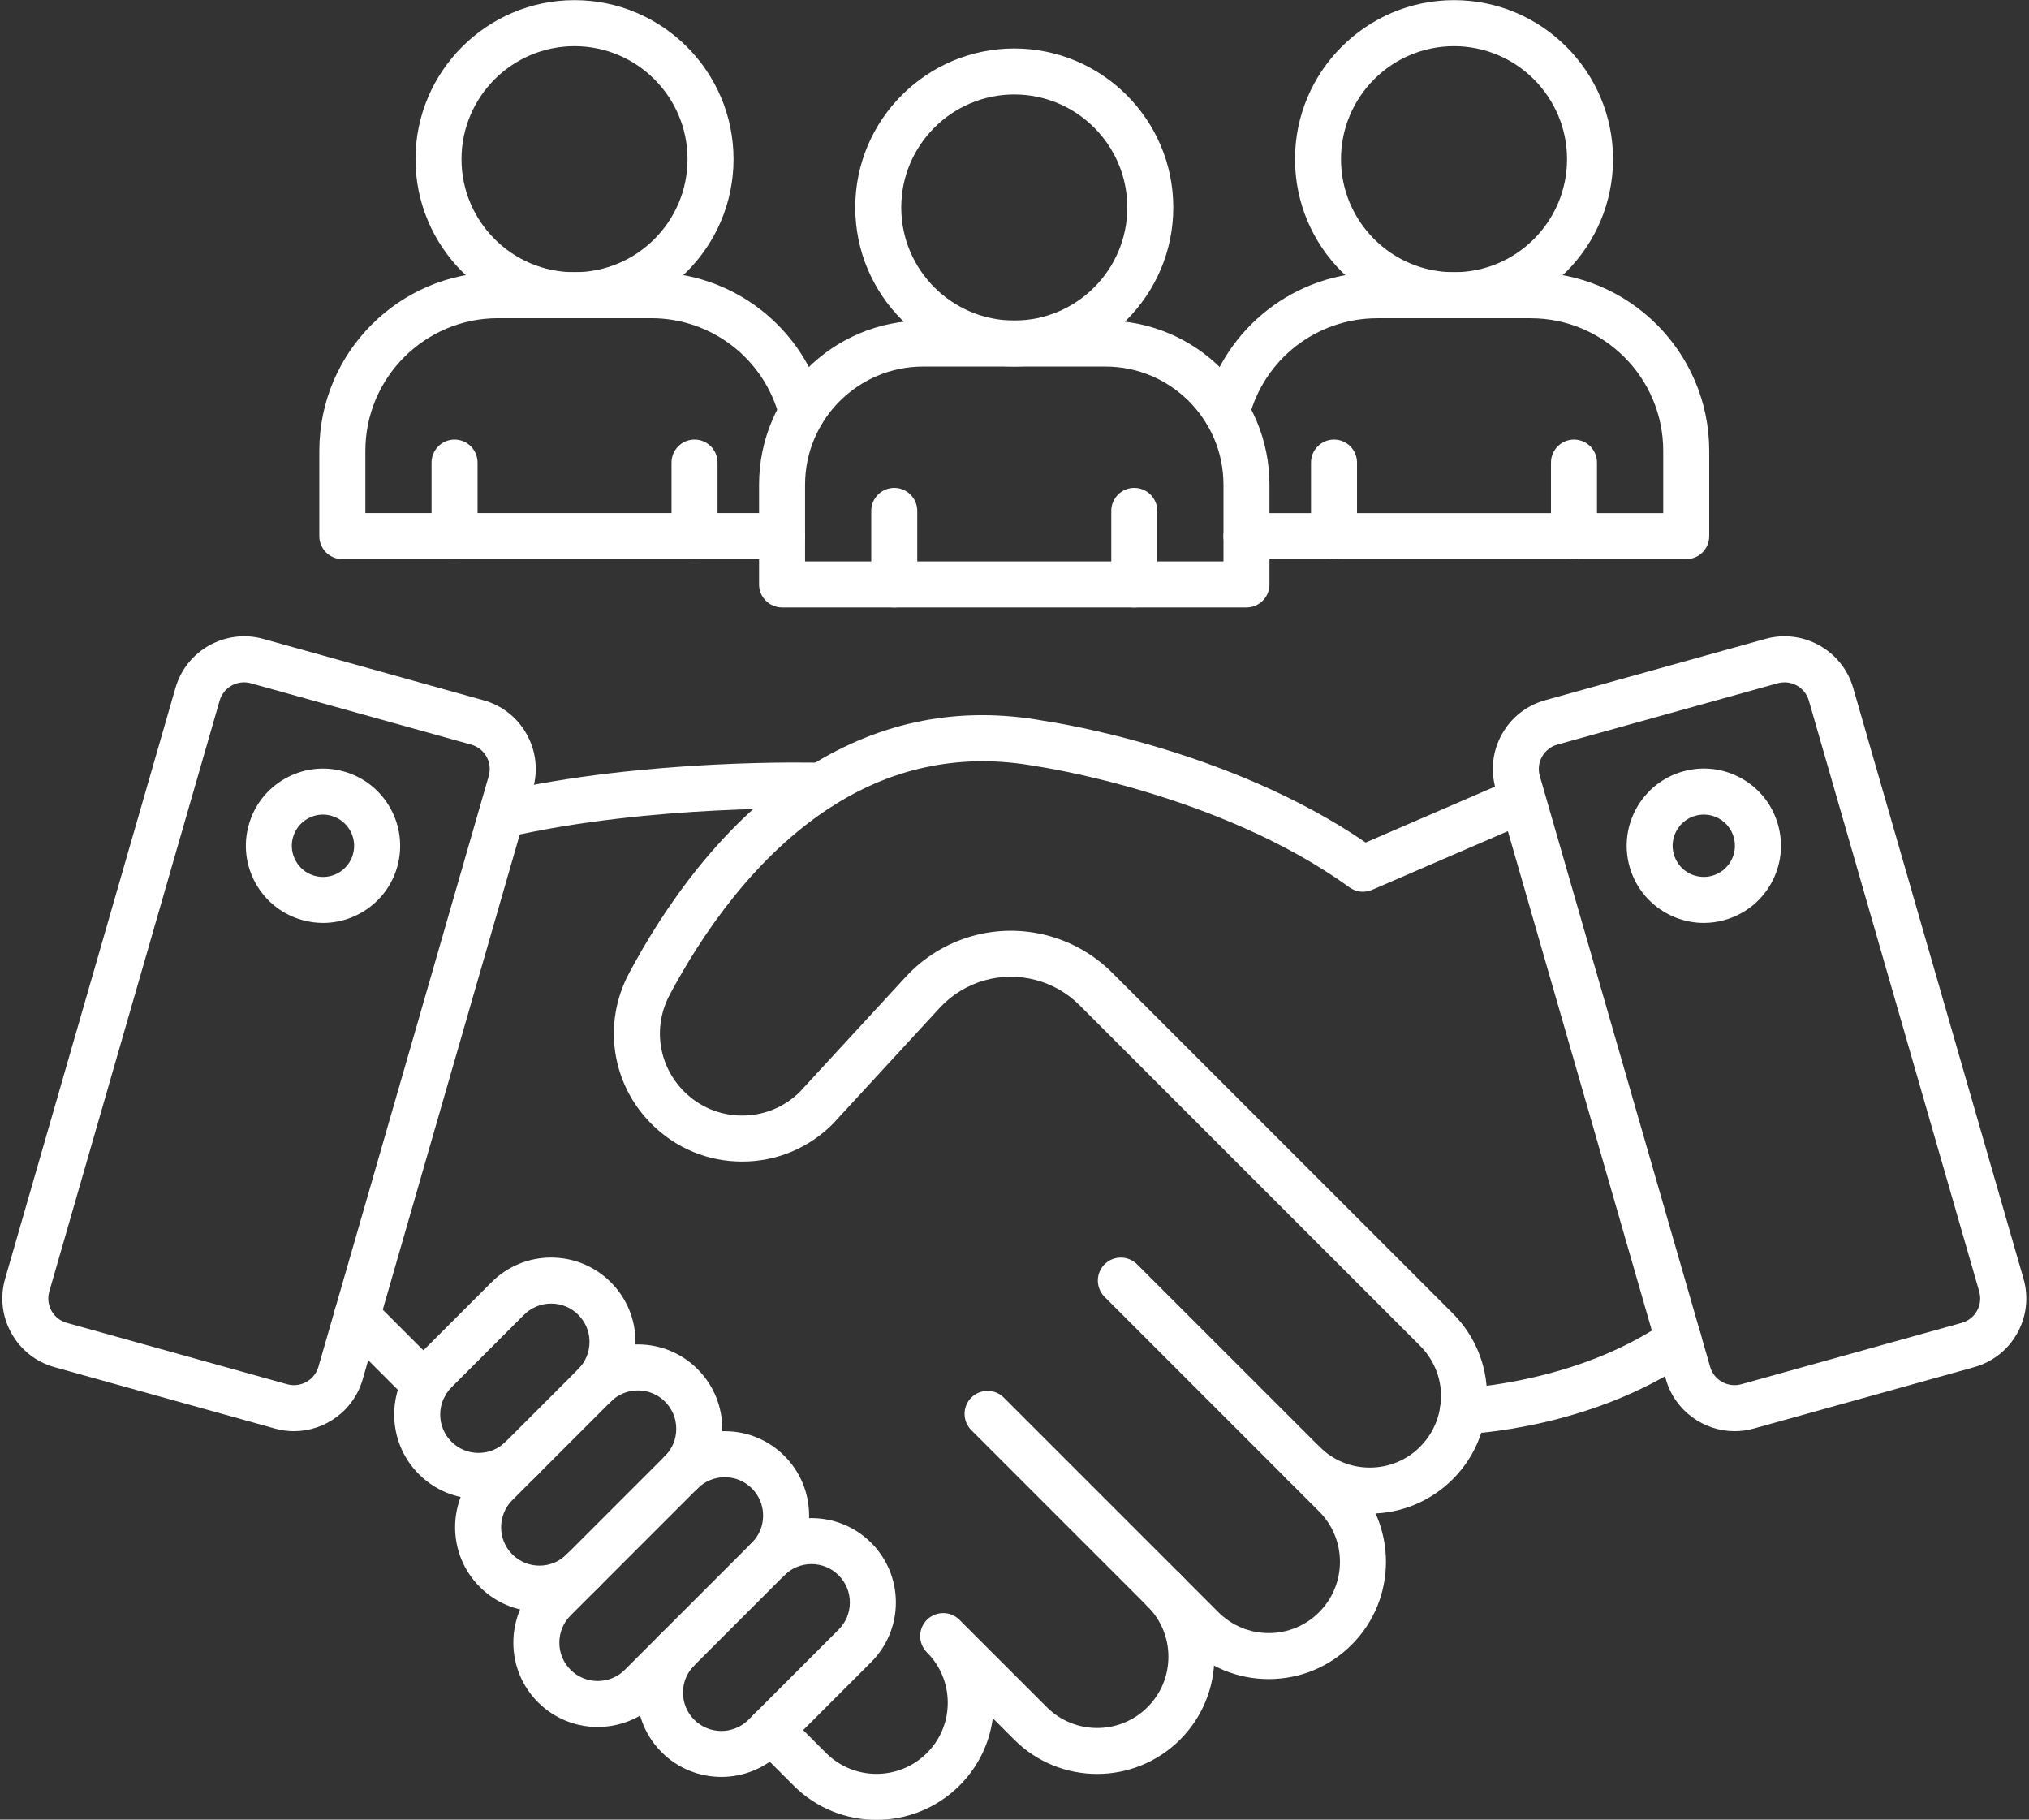 <?xml version="1.0" encoding="UTF-8" standalone="no"?><svg xmlns="http://www.w3.org/2000/svg" xmlns:xlink="http://www.w3.org/1999/xlink" fill="#ffffff" height="395.5" preserveAspectRatio="xMidYMid meet" version="1" viewBox="35.5 58.2 441.1 395.5" width="441.1" zoomAndPan="magnify"><rect x="35.5" y="58.2" width="441.1" height="395.5" fill="#333333" stroke="none"/><g><g><g><g><g id="change1_9"><path d="M99.4,369.27c-1.37,0-2.75-0.18-4.13-0.57c0,0,0,0,0,0l-47.91-13.34c-4.02-1.12-7.35-3.74-9.38-7.38 s-2.52-7.85-1.36-11.86l37.03-128.42c2.35-8.14,10.89-12.91,19.06-10.64l47.91,13.34c4.02,1.12,7.35,3.74,9.38,7.38 c2.03,3.64,2.52,7.85,1.36,11.86l-37.03,128.42C112.37,364.83,106.13,369.27,99.4,369.27z M97.95,359.07 c2.9,0.8,5.93-0.89,6.77-3.78l37.03-128.42c0.41-1.42,0.24-2.92-0.48-4.21s-1.9-2.22-3.33-2.62L90.02,206.7 c-2.9-0.81-5.93,0.89-6.77,3.78L46.22,338.9c-0.41,1.42-0.24,2.92,0.48,4.21c0.72,1.29,1.9,2.22,3.33,2.62L97.95,359.07 L97.95,359.07z"/></g><g id="change1_5"><path d="M105.72,258.8c-1.49,0-2.99-0.2-4.49-0.62c-4.32-1.2-7.91-4.01-10.11-7.91c-2.2-3.9-2.75-8.43-1.55-12.74 c1.2-4.32,4.01-7.91,7.91-10.11c3.9-2.2,8.43-2.75,12.74-1.55c8.91,2.48,14.14,11.75,11.66,20.66v0 C119.82,253.94,113.06,258.8,105.72,258.8z M105.71,235.25c-1.15,0-2.29,0.3-3.32,0.88c-1.58,0.89-2.71,2.34-3.2,4.08 c-0.49,1.74-0.26,3.57,0.63,5.15c0.89,1.58,2.34,2.71,4.08,3.2c3.6,1,7.34-1.11,8.34-4.71s-1.11-7.34-4.71-8.34 C106.93,235.33,106.32,235.25,105.71,235.25z M117.06,245.18L117.06,245.18L117.06,245.18z"/></g><g><g id="change1_6"><path d="M412.61,369.27c-6.74,0-12.98-4.44-14.93-11.21l-37.03-128.42c-1.15-4.01-0.67-8.22,1.36-11.86 c2.03-3.64,5.36-6.26,9.38-7.38l47.92-13.34c8.16-2.27,16.71,2.5,19.06,10.64l37.03,128.42c1.15,4.01,0.67,8.22-1.36,11.86 c-2.03,3.64-5.36,6.26-9.38,7.38l-47.91,13.34C415.36,369.09,413.97,369.27,412.61,369.27z M423.45,206.5 c-0.49,0-0.98,0.06-1.47,0.2h0l-47.92,13.34c-1.43,0.4-2.61,1.33-3.33,2.62s-0.89,2.79-0.48,4.21l37.03,128.42 c0.83,2.89,3.87,4.58,6.77,3.78l47.91-13.34c1.43-0.4,2.61-1.33,3.33-2.62c0.72-1.29,0.89-2.79,0.48-4.21l-37.03-128.42 C428.06,208.08,425.84,206.5,423.45,206.5z M420.64,201.89L420.64,201.89L420.64,201.89z"/></g><g id="change1_25"><path d="M405.91,258.8c-7.34,0-14.1-4.87-16.16-12.28c-2.48-8.91,2.75-18.18,11.66-20.66c4.32-1.2,8.84-0.65,12.74,1.55 s6.71,5.79,7.91,10.11c1.2,4.32,0.65,8.84-1.55,12.74c-2.2,3.9-5.79,6.71-10.11,7.91C408.9,258.6,407.39,258.8,405.91,258.8z M405.91,235.25c-0.61,0-1.22,0.08-1.83,0.25c-3.6,1-5.71,4.74-4.71,8.34c1,3.6,4.74,5.71,8.34,4.71 c1.74-0.49,3.19-1.62,4.08-3.2c0.89-1.58,1.11-3.4,0.63-5.15c-0.49-1.74-1.62-3.19-3.2-4.08 C408.2,235.55,407.06,235.25,405.91,235.25z"/></g></g><g><g id="change1_20"><path d="M353.51,369.92c-2.68,0-4.9-2.12-4.99-4.82c-0.1-2.76,2.05-5.07,4.81-5.18l0,0c0.25-0.01,24.96-1.1,44.26-14.46 c2.27-1.57,5.39-1,6.96,1.27s1,5.38-1.27,6.96c-21.76,15.06-48.46,16.19-49.58,16.23 C353.63,369.92,353.57,369.92,353.51,369.92z"/></g><g><g><g id="change1_15"><path d="M127.91,364.12c-1.28,0-2.56-0.49-3.54-1.46l-14.82-14.82c-1.95-1.95-1.95-5.12,0-7.07c1.95-1.95,5.12-1.95,7.07,0 l14.82,14.82c1.95,1.95,1.95,5.12,0,7.07C130.47,363.63,129.19,364.12,127.91,364.12z"/></g><g id="change1_18"><path d="M226.05,453.75c-6.53,0-13.05-2.48-18.02-7.45l-8.53-8.53c-1.95-1.95-1.95-5.12,0-7.07c1.95-1.95,5.12-1.95,7.07,0 l8.53,8.53c6.04,6.04,15.86,6.04,21.9,0c2.93-2.91,4.54-6.8,4.54-10.94c0-2.01-0.38-3.97-1.13-5.83 c-0.77-1.91-1.91-3.63-3.4-5.12c-1.95-1.95-1.95-5.12,0-7.07c1.95-1.95,5.12-1.95,7.07,0l18.99,18.98 c6.04,6.04,15.86,6.04,21.9,0c2.92-2.92,4.54-6.82,4.54-10.96c0-4.13-1.61-8.02-4.54-10.95c-1.95-1.95-1.95-5.12,0-7.07 c1.95-1.95,5.12-1.95,7.07,0c4.81,4.81,7.46,11.21,7.46,18.02c0,6.81-2.65,13.21-7.46,18.03c-9.94,9.94-26.11,9.94-36.04,0 l-4.67-4.67c-0.72,5.55-3.24,10.67-7.26,14.67C239.09,451.27,232.57,453.75,226.05,453.75z"/></g><g id="change1_23"><path d="M311.32,423.15c-6.81,0-13.21-2.65-18.02-7.47l-46.64-46.64c-1.95-1.95-1.95-5.12,0-7.07 c1.95-1.95,5.12-1.95,7.07,0l46.64,46.64c2.93,2.92,6.81,4.54,10.95,4.54c4.14,0,8.03-1.61,10.95-4.54 c6.04-6.04,6.04-15.86,0-21.9l-46.64-46.64c-1.95-1.95-1.95-5.12,0-7.07c1.95-1.95,5.12-1.95,7.07,0l46.65,46.64 c9.94,9.94,9.94,26.11,0,36.04C324.53,420.5,318.12,423.15,311.32,423.15z"/></g><g id="change1_12"><path d="M333.29,387.18c-6.81,0-13.21-2.65-18.02-7.47c-1.95-1.95-1.95-5.12,0-7.07c1.95-1.95,5.12-1.95,7.07,0 c2.93,2.93,6.81,4.54,10.95,4.54c4.14,0,8.02-1.61,10.95-4.54c2.32-2.33,3.82-5.27,4.33-8.49c0.14-0.83,0.21-1.64,0.21-2.46 c0-4.13-1.61-8.02-4.54-10.96l-74.06-74.06c-5.39-5.39-13.29-7.45-20.63-5.39c-3.76,1.06-7.15,3.14-9.8,6.02l-23.08,25.06 c-0.05,0.05-0.09,0.1-0.14,0.15c-5.26,5.26-12.25,8.16-19.69,8.16c-7.44,0-14.43-2.9-19.69-8.16 c-8.72-8.72-10.69-21.88-4.91-32.75c7.42-13.94,20.23-33.06,39.2-45c0.07-0.04,0.14-0.09,0.21-0.13 c15.59-9.76,32.68-13.04,50.78-9.76c2.72,0.4,40.4,6.19,69.96,26.45l32.03-13.84c2.53-1.09,5.48,0.07,6.57,2.61 c1.1,2.54-0.07,5.48-2.61,6.57l-34.6,14.95c-1.62,0.7-3.49,0.49-4.91-0.54c-28.33-20.49-67.56-26.26-67.95-26.31 c-0.07-0.01-0.13-0.02-0.19-0.03c-15.68-2.86-30.47-0.01-43.95,8.49c-0.07,0.04-0.13,0.08-0.2,0.12 c-17,10.79-28.69,28.3-35.51,41.12c-3.7,6.96-2.44,15.39,3.15,20.98c3.37,3.37,7.85,5.23,12.62,5.23 c4.73,0,9.19-1.83,12.55-5.16l23.01-24.98c3.9-4.24,8.9-7.31,14.45-8.87c10.81-3.04,22.47,0,30.41,7.94l74.06,74.06 c4.81,4.82,7.46,11.22,7.46,18.02c0,1.38-0.11,2.75-0.33,4.07c-0.83,5.27-3.29,10.11-7.12,13.95 C346.5,384.52,340.1,387.18,333.29,387.18z"/></g></g><g id="change1_21"><path d="M144.69,240.29c-2.28,0-4.34-1.57-4.87-3.89c-0.61-2.69,1.07-5.37,3.76-5.99c32.52-7.41,68.95-6.46,70.65-6.42 c2.7,0.07,4.88,2.28,4.88,5c0,2.81-2.36,5.07-5.15,5c-1.49-0.05-36.78-0.98-68.16,6.17 C145.43,240.24,145.06,240.29,144.69,240.29z"/></g></g></g><g><g id="change1_10"><path d="M139.54,383.99c-4.9,0-9.51-1.91-12.97-5.37c-3.46-3.46-5.37-8.07-5.37-12.97c0-4.9,1.91-9.51,5.37-12.97l15.78-15.78 c3.46-3.46,8.07-5.37,12.97-5.37c4.9,0,9.51,1.91,12.97,5.37c3.46,3.46,5.37,8.07,5.37,12.97c0,4.9-1.91,9.51-5.37,12.97 c-1.95,1.95-5.12,1.95-7.07,0c-1.95-1.95-1.95-5.12,0-7.07c1.58-1.58,2.44-3.67,2.44-5.9s-0.87-4.32-2.44-5.9 c-1.58-1.58-3.67-2.44-5.9-2.44c-2.23,0-4.32,0.87-5.9,2.44l-15.78,15.78c-1.58,1.58-2.44,3.67-2.44,5.9 c0,2.23,0.87,4.32,2.44,5.9c1.58,1.58,3.67,2.44,5.9,2.44s4.32-0.87,5.9-2.44c1.95-1.95,5.12-1.95,7.07,0 c1.95,1.95,1.95,5.12,0,7.07C149.04,382.09,144.44,383.99,139.54,383.99z"/></g><g id="change1_2"><path d="M152.78,408.49c-4.9,0-9.51-1.91-12.97-5.37c-3.46-3.46-5.37-8.07-5.37-12.97s1.91-9.51,5.37-12.97l21.4-21.4 c3.46-3.46,8.07-5.37,12.97-5.37c4.9,0,9.51,1.91,12.97,5.37c3.46,3.46,5.37,8.07,5.37,12.97c0,4.9-1.91,9.5-5.37,12.97 c-1.95,1.95-5.12,1.95-7.07,0c-1.95-1.95-1.95-5.12,0-7.07c1.58-1.58,2.44-3.67,2.44-5.9s-0.87-4.32-2.44-5.9 c-1.58-1.58-3.67-2.44-5.9-2.44c-2.23,0-4.32,0.87-5.9,2.44l-21.4,21.4c-3.25,3.25-3.25,8.55,0,11.8 c1.58,1.58,3.67,2.44,5.9,2.44c2.23,0,4.32-0.87,5.9-2.44c1.95-1.95,5.12-1.95,7.07,0c1.95,1.95,1.95,5.12,0,7.07 C162.29,406.58,157.68,408.49,152.78,408.49z"/></g><g id="change1_26"><path d="M165.44,433.56c-4.7,0-9.39-1.79-12.97-5.36c0,0,0,0,0,0c-3.46-3.46-5.37-8.07-5.37-12.97c0-4.9,1.91-9.51,5.37-12.97 l27.62-27.62c3.46-3.46,8.07-5.37,12.97-5.37s9.51,1.91,12.97,5.37c3.46,3.46,5.37,8.07,5.37,12.97c0,4.9-1.91,9.5-5.37,12.97 l-27.62,27.62C174.83,431.77,170.13,433.56,165.44,433.56z M159.54,421.13c3.25,3.25,8.55,3.25,11.8,0l27.62-27.62 c1.58-1.58,2.44-3.67,2.44-5.9c0-2.23-0.87-4.32-2.44-5.9c-1.58-1.58-3.67-2.44-5.9-2.44s-4.32,0.87-5.9,2.44l-27.62,27.62 c-1.58,1.58-2.44,3.67-2.44,5.9C157.09,417.46,157.96,419.55,159.54,421.13L159.54,421.13z"/></g><g id="change1_3"><path d="M192.32,444.42c-4.7,0-9.39-1.79-12.97-5.36c-3.46-3.47-5.37-8.07-5.37-12.97c0-4.9,1.91-9.51,5.37-12.97 c1.95-1.95,5.12-1.95,7.07,0s1.95,5.12,0,7.07c-1.58,1.58-2.44,3.67-2.44,5.9s0.87,4.32,2.44,5.9c3.25,3.25,8.54,3.25,11.8,0 l19.6-19.6c1.58-1.58,2.44-3.67,2.44-5.9s-0.87-4.32-2.44-5.9c-3.25-3.25-8.54-3.25-11.8,0c-1.95,1.95-5.12,1.95-7.07,0 c-1.95-1.95-1.95-5.12,0-7.07c7.15-7.15,18.79-7.15,25.94,0c3.46,3.47,5.37,8.07,5.37,12.97c0,4.9-1.91,9.51-5.37,12.97 l-19.6,19.6C201.71,442.63,197.02,444.42,192.32,444.42z"/></g></g></g></g></g><g><g><g><g><g id="change1_7"><path d="M256,137.86c-19.06,0-34.57-15.51-34.57-34.57S236.94,68.73,256,68.73s34.57,15.51,34.57,34.57 S275.06,137.86,256,137.86z M256,78.73c-13.55,0-24.57,11.02-24.57,24.57c0,13.55,11.02,24.57,24.57,24.57 c13.55,0,24.57-11.02,24.57-24.57C280.57,89.75,269.55,78.73,256,78.73z"/></g><g id="change1_4"><path d="M306.48,190.23H205.52c-2.76,0-5-2.24-5-5v-21.69c0-19.67,16-35.67,35.67-35.67h39.62c19.67,0,35.67,16,35.67,35.67 v21.69C311.48,187.99,309.24,190.23,306.48,190.23z M210.52,180.23h90.96v-16.69c0-14.16-11.52-25.67-25.67-25.67h-39.62 c-14.16,0-25.67,11.52-25.67,25.67V180.23z"/></g><g id="change1_17"><path d="M282.09,190.23c-2.76,0-5-2.24-5-5v-15.99c0-2.76,2.24-5,5-5s5,2.24,5,5v15.99 C287.09,187.99,284.85,190.23,282.09,190.23z"/></g><g id="change1_8"><path d="M229.91,190.23c-2.76,0-5-2.24-5-5v-15.99c0-2.76,2.24-5,5-5s5,2.24,5,5v15.99 C234.91,187.99,232.67,190.23,229.91,190.23z"/></g></g><g><g><g id="change1_24"><path d="M160.4,127.37c-19.06,0-34.57-15.51-34.57-34.57s15.51-34.57,34.57-34.57s34.57,15.51,34.57,34.57 S179.46,127.37,160.4,127.37z M160.4,68.23c-13.55,0-24.57,11.02-24.57,24.57c0,13.55,11.02,24.57,24.57,24.57 s24.57-11.02,24.57-24.57C184.97,79.25,173.95,68.23,160.4,68.23z"/></g><g id="change1_16"><path d="M205.52,179.73h-95.6c-2.76,0-5-2.24-5-5v-18.54c0-21.41,17.41-38.82,38.82-38.82h33.33 c17.78,0,33.24,12.02,37.61,29.24c0.68,2.68-0.94,5.4-3.62,6.07c-2.68,0.68-5.4-0.94-6.07-3.62 c-3.24-12.78-14.72-21.7-27.91-21.7h-33.33c-15.89,0-28.82,12.93-28.82,28.82v13.54h90.6c2.76,0,5,2.24,5,5 S208.28,179.73,205.52,179.73z"/></g><g id="change1_19"><path d="M186.49,179.73c-2.76,0-5-2.24-5-5v-15.99c0-2.76,2.24-5,5-5s5,2.24,5,5v15.99 C191.49,177.49,189.25,179.73,186.49,179.73z"/></g><g id="change1_13"><path d="M134.32,179.73c-2.76,0-5-2.24-5-5v-15.99c0-2.76,2.24-5,5-5s5,2.24,5,5v15.99 C139.32,177.49,137.08,179.73,134.32,179.73z"/></g></g><g><g id="change1_11"><path d="M351.6,127.37c-19.06,0-34.57-15.51-34.57-34.57s15.51-34.57,34.57-34.57s34.57,15.51,34.57,34.57 S370.66,127.37,351.6,127.37z M351.6,68.23c-13.55,0-24.57,11.02-24.57,24.57c0,13.55,11.02,24.57,24.57,24.57 s24.57-11.02,24.57-24.57C376.16,79.25,365.14,68.23,351.6,68.23z"/></g><g id="change1_1"><path d="M402.08,179.73h-95.6c-2.76,0-5-2.24-5-5s2.24-5,5-5h90.6v-13.54c0-15.89-12.93-28.82-28.82-28.82h-33.33 c-13.2,0-24.68,8.92-27.91,21.7c-0.68,2.68-3.4,4.3-6.08,3.62c-2.68-0.68-4.3-3.4-3.62-6.07 c4.36-17.22,19.83-29.24,37.61-29.24h33.33c21.41,0,38.82,17.41,38.82,38.82v18.54 C407.08,177.49,404.84,179.73,402.08,179.73z"/></g><g id="change1_14"><path d="M377.68,179.73c-2.76,0-5-2.24-5-5v-15.99c0-2.76,2.24-5,5-5s5,2.24,5,5v15.99 C382.68,177.49,380.44,179.73,377.68,179.73z"/></g><g id="change1_22"><path d="M325.51,179.73c-2.76,0-5-2.24-5-5v-15.99c0-2.76,2.24-5,5-5s5,2.24,5,5v15.99 C330.51,177.49,328.27,179.73,325.51,179.73z"/></g></g></g></g></g></g></g></svg>